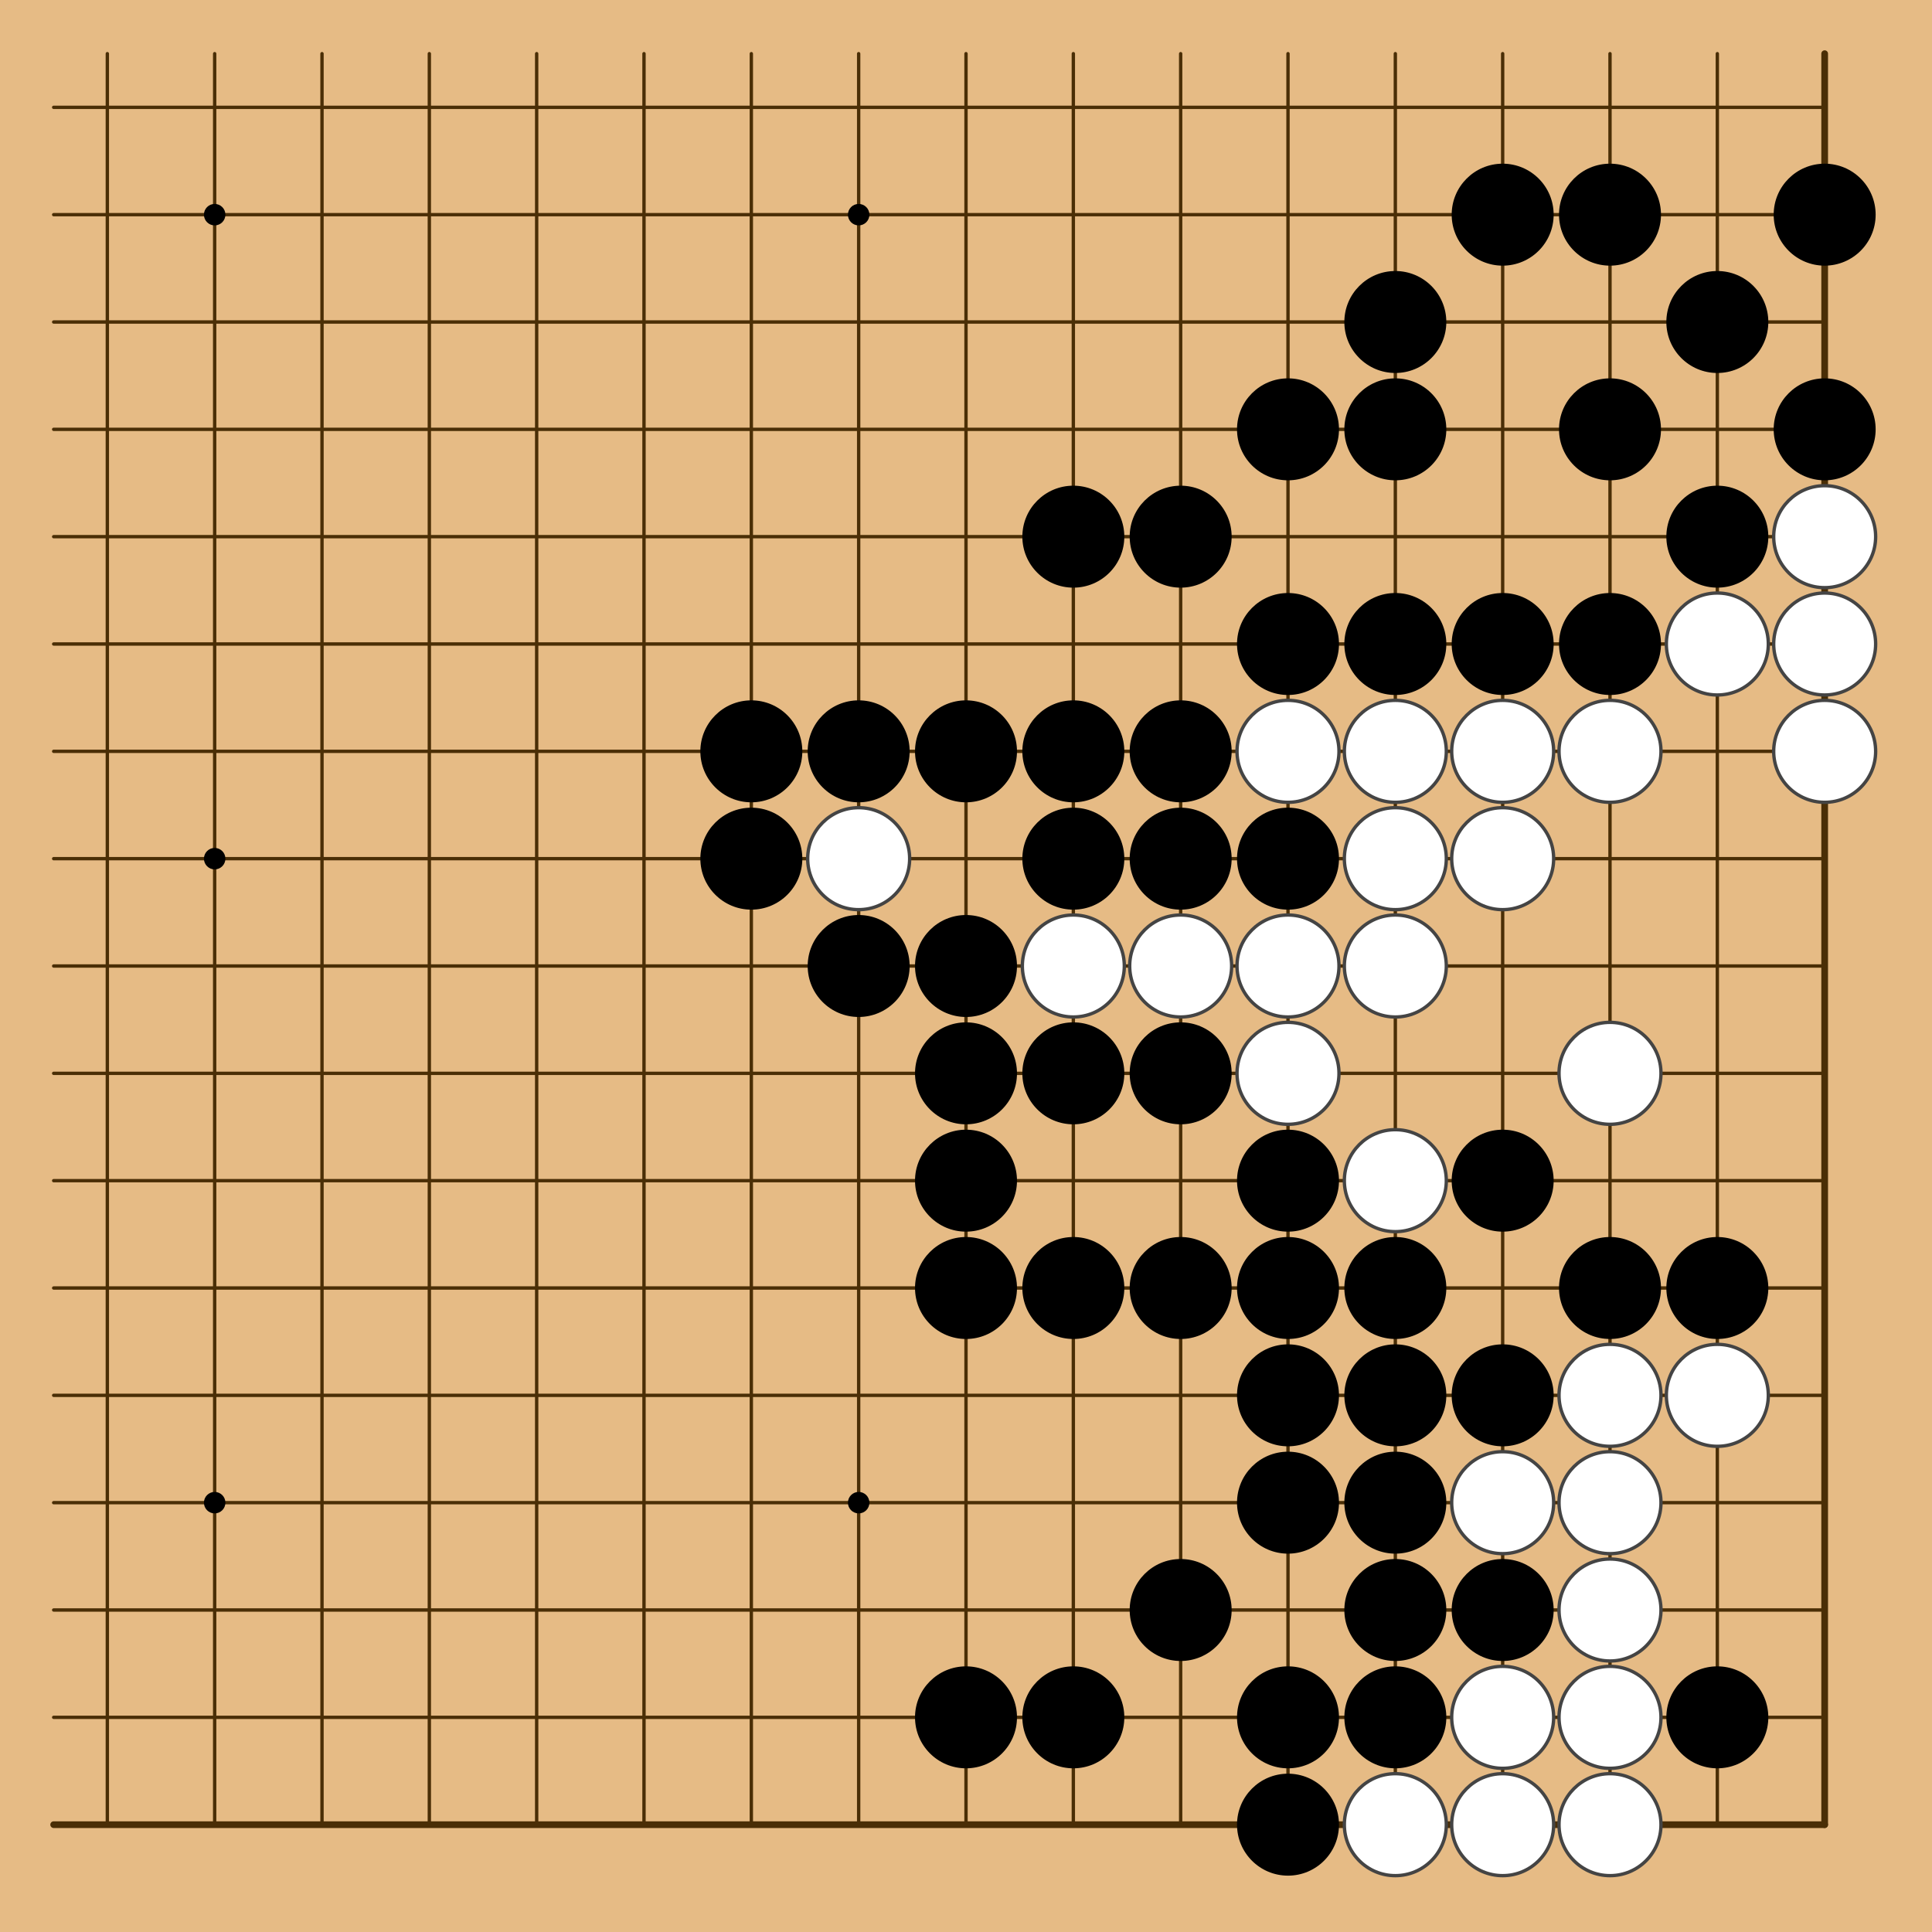 <?xml version="1.0" encoding="utf-8"?><svg xmlns="http://www.w3.org/2000/svg" xmlns:xlink="http://www.w3.org/1999/xlink" width="288" height="288"><g><rect x="0" y="0" width="288" height="288" style="fill: #e6bb85" /><g style="stroke: #4a2e06; stroke-linecap: round; stroke-width: 0.5"><line x1="16" y1="8" x2="16" y2="272" /><line x1="32" y1="8" x2="32" y2="272" /><line x1="48" y1="8" x2="48" y2="272" /><line x1="64" y1="8" x2="64" y2="272" /><line x1="80" y1="8" x2="80" y2="272" /><line x1="96" y1="8" x2="96" y2="272" /><line x1="112" y1="8" x2="112" y2="272" /><line x1="128" y1="8" x2="128" y2="272" /><line x1="144" y1="8" x2="144" y2="272" /><line x1="160" y1="8" x2="160" y2="272" /><line x1="176" y1="8" x2="176" y2="272" /><line x1="192" y1="8" x2="192" y2="272" /><line x1="208" y1="8" x2="208" y2="272" /><line x1="224" y1="8" x2="224" y2="272" /><line x1="240" y1="8" x2="240" y2="272" /><line x1="256" y1="8" x2="256" y2="272" /><line x1="272" y1="8" x2="272" y2="272" style="stroke-width: 1" /><line x1="8" y1="16" x2="272" y2="16" /><line x1="8" y1="32" x2="272" y2="32" /><line x1="8" y1="48" x2="272" y2="48" /><line x1="8" y1="64" x2="272" y2="64" /><line x1="8" y1="80" x2="272" y2="80" /><line x1="8" y1="96" x2="272" y2="96" /><line x1="8" y1="112" x2="272" y2="112" /><line x1="8" y1="128" x2="272" y2="128" /><line x1="8" y1="144" x2="272" y2="144" /><line x1="8" y1="160" x2="272" y2="160" /><line x1="8" y1="176" x2="272" y2="176" /><line x1="8" y1="192" x2="272" y2="192" /><line x1="8" y1="208" x2="272" y2="208" /><line x1="8" y1="224" x2="272" y2="224" /><line x1="8" y1="240" x2="272" y2="240" /><line x1="8" y1="256" x2="272" y2="256" /><line x1="8" y1="272" x2="272" y2="272" style="stroke-width: 1" /></g><g style="fill: #000"><circle cx="32" cy="32" r="1.6" /><circle cx="32" cy="128" r="1.6" /><circle cx="32" cy="224" r="1.6" /><circle cx="128" cy="32" r="1.6" /><circle cx="128" cy="128" r="1.6" /><circle cx="128" cy="224" r="1.6" /><circle cx="224" cy="32" r="1.6" /><circle cx="224" cy="128" r="1.6" /><circle cx="224" cy="224" r="1.6" /></g><g><circle cx="112" cy="112" r="7.6" style="fill: #000" /><circle cx="112" cy="128" r="7.6" style="fill: #000" /><circle cx="128" cy="112" r="7.6" style="fill: #000" /><circle cx="128" cy="128" r="7.6" style="fill: #FFF" /><circle cx="128" cy="128" r="7.6" style="fill: none; stroke: #444; stroke-width: 0.5" /><circle cx="128" cy="144" r="7.6" style="fill: #000" /><circle cx="144" cy="112" r="7.6" style="fill: #000" /><circle cx="144" cy="144" r="7.6" style="fill: #000" /><circle cx="144" cy="160" r="7.6" style="fill: #000" /><circle cx="144" cy="176" r="7.6" style="fill: #000" /><circle cx="144" cy="192" r="7.6" style="fill: #000" /><circle cx="144" cy="256" r="7.6" style="fill: #000" /><circle cx="160" cy="80" r="7.6" style="fill: #000" /><circle cx="160" cy="112" r="7.6" style="fill: #000" /><circle cx="160" cy="128" r="7.6" style="fill: #000" /><circle cx="160" cy="144" r="7.6" style="fill: #FFF" /><circle cx="160" cy="144" r="7.6" style="fill: none; stroke: #444; stroke-width: 0.5" /><circle cx="160" cy="160" r="7.6" style="fill: #000" /><circle cx="160" cy="192" r="7.6" style="fill: #000" /><circle cx="160" cy="256" r="7.6" style="fill: #000" /><circle cx="176" cy="80" r="7.6" style="fill: #000" /><circle cx="176" cy="112" r="7.6" style="fill: #000" /><circle cx="176" cy="128" r="7.6" style="fill: #000" /><circle cx="176" cy="144" r="7.6" style="fill: #FFF" /><circle cx="176" cy="144" r="7.6" style="fill: none; stroke: #444; stroke-width: 0.5" /><circle cx="176" cy="160" r="7.6" style="fill: #000" /><circle cx="176" cy="192" r="7.6" style="fill: #000" /><circle cx="176" cy="240" r="7.6" style="fill: #000" /><circle cx="192" cy="64" r="7.6" style="fill: #000" /><circle cx="192" cy="96" r="7.6" style="fill: #000" /><circle cx="192" cy="112" r="7.6" style="fill: #FFF" /><circle cx="192" cy="112" r="7.6" style="fill: none; stroke: #444; stroke-width: 0.5" /><circle cx="192" cy="128" r="7.6" style="fill: #000" /><circle cx="192" cy="144" r="7.6" style="fill: #FFF" /><circle cx="192" cy="144" r="7.6" style="fill: none; stroke: #444; stroke-width: 0.5" /><circle cx="192" cy="160" r="7.6" style="fill: #FFF" /><circle cx="192" cy="160" r="7.6" style="fill: none; stroke: #444; stroke-width: 0.5" /><circle cx="192" cy="176" r="7.6" style="fill: #000" /><circle cx="192" cy="192" r="7.6" style="fill: #000" /><circle cx="192" cy="208" r="7.6" style="fill: #000" /><circle cx="192" cy="224" r="7.6" style="fill: #000" /><circle cx="192" cy="256" r="7.6" style="fill: #000" /><circle cx="192" cy="272" r="7.6" style="fill: #000" /><circle cx="208" cy="48" r="7.6" style="fill: #000" /><circle cx="208" cy="64" r="7.6" style="fill: #000" /><circle cx="208" cy="96" r="7.6" style="fill: #000" /><circle cx="208" cy="112" r="7.6" style="fill: #FFF" /><circle cx="208" cy="112" r="7.6" style="fill: none; stroke: #444; stroke-width: 0.5" /><circle cx="208" cy="128" r="7.6" style="fill: #FFF" /><circle cx="208" cy="128" r="7.6" style="fill: none; stroke: #444; stroke-width: 0.5" /><circle cx="208" cy="144" r="7.6" style="fill: #FFF" /><circle cx="208" cy="144" r="7.6" style="fill: none; stroke: #444; stroke-width: 0.5" /><circle cx="208" cy="176" r="7.6" style="fill: #FFF" /><circle cx="208" cy="176" r="7.6" style="fill: none; stroke: #444; stroke-width: 0.5" /><circle cx="208" cy="192" r="7.6" style="fill: #000" /><circle cx="208" cy="208" r="7.6" style="fill: #000" /><circle cx="208" cy="224" r="7.6" style="fill: #000" /><circle cx="208" cy="240" r="7.6" style="fill: #000" /><circle cx="208" cy="256" r="7.6" style="fill: #000" /><circle cx="208" cy="272" r="7.6" style="fill: #FFF" /><circle cx="208" cy="272" r="7.6" style="fill: none; stroke: #444; stroke-width: 0.5" /><circle cx="224" cy="32" r="7.6" style="fill: #000" /><circle cx="224" cy="96" r="7.6" style="fill: #000" /><circle cx="224" cy="112" r="7.6" style="fill: #FFF" /><circle cx="224" cy="112" r="7.6" style="fill: none; stroke: #444; stroke-width: 0.5" /><circle cx="224" cy="128" r="7.6" style="fill: #FFF" /><circle cx="224" cy="128" r="7.6" style="fill: none; stroke: #444; stroke-width: 0.5" /><circle cx="224" cy="176" r="7.6" style="fill: #000" /><circle cx="224" cy="208" r="7.6" style="fill: #000" /><circle cx="224" cy="224" r="7.6" style="fill: #FFF" /><circle cx="224" cy="224" r="7.6" style="fill: none; stroke: #444; stroke-width: 0.5" /><circle cx="224" cy="240" r="7.6" style="fill: #000" /><circle cx="224" cy="256" r="7.6" style="fill: #FFF" /><circle cx="224" cy="256" r="7.6" style="fill: none; stroke: #444; stroke-width: 0.5" /><circle cx="224" cy="272" r="7.6" style="fill: #FFF" /><circle cx="224" cy="272" r="7.6" style="fill: none; stroke: #444; stroke-width: 0.5" /><circle cx="240" cy="32" r="7.6" style="fill: #000" /><circle cx="240" cy="64" r="7.6" style="fill: #000" /><circle cx="240" cy="96" r="7.6" style="fill: #000" /><circle cx="240" cy="112" r="7.6" style="fill: #FFF" /><circle cx="240" cy="112" r="7.6" style="fill: none; stroke: #444; stroke-width: 0.5" /><circle cx="240" cy="160" r="7.6" style="fill: #FFF" /><circle cx="240" cy="160" r="7.6" style="fill: none; stroke: #444; stroke-width: 0.5" /><circle cx="240" cy="192" r="7.6" style="fill: #000" /><circle cx="240" cy="208" r="7.6" style="fill: #FFF" /><circle cx="240" cy="208" r="7.6" style="fill: none; stroke: #444; stroke-width: 0.5" /><circle cx="240" cy="224" r="7.6" style="fill: #FFF" /><circle cx="240" cy="224" r="7.6" style="fill: none; stroke: #444; stroke-width: 0.5" /><circle cx="240" cy="240" r="7.6" style="fill: #FFF" /><circle cx="240" cy="240" r="7.6" style="fill: none; stroke: #444; stroke-width: 0.5" /><circle cx="240" cy="256" r="7.6" style="fill: #FFF" /><circle cx="240" cy="256" r="7.6" style="fill: none; stroke: #444; stroke-width: 0.5" /><circle cx="240" cy="272" r="7.6" style="fill: #FFF" /><circle cx="240" cy="272" r="7.6" style="fill: none; stroke: #444; stroke-width: 0.5" /><circle cx="256" cy="48" r="7.6" style="fill: #000" /><circle cx="256" cy="80" r="7.6" style="fill: #000" /><circle cx="256" cy="96" r="7.6" style="fill: #FFF" /><circle cx="256" cy="96" r="7.6" style="fill: none; stroke: #444; stroke-width: 0.5" /><circle cx="256" cy="192" r="7.6" style="fill: #000" /><circle cx="256" cy="208" r="7.6" style="fill: #FFF" /><circle cx="256" cy="208" r="7.6" style="fill: none; stroke: #444; stroke-width: 0.5" /><circle cx="256" cy="256" r="7.6" style="fill: #000" /><circle cx="272" cy="32" r="7.6" style="fill: #000" /><circle cx="272" cy="64" r="7.6" style="fill: #000" /><circle cx="272" cy="80" r="7.6" style="fill: #FFF" /><circle cx="272" cy="80" r="7.6" style="fill: none; stroke: #444; stroke-width: 0.5" /><circle cx="272" cy="96" r="7.6" style="fill: #FFF" /><circle cx="272" cy="96" r="7.6" style="fill: none; stroke: #444; stroke-width: 0.5" /><circle cx="272" cy="112" r="7.6" style="fill: #FFF" /><circle cx="272" cy="112" r="7.6" style="fill: none; stroke: #444; stroke-width: 0.5" /></g></g></svg>